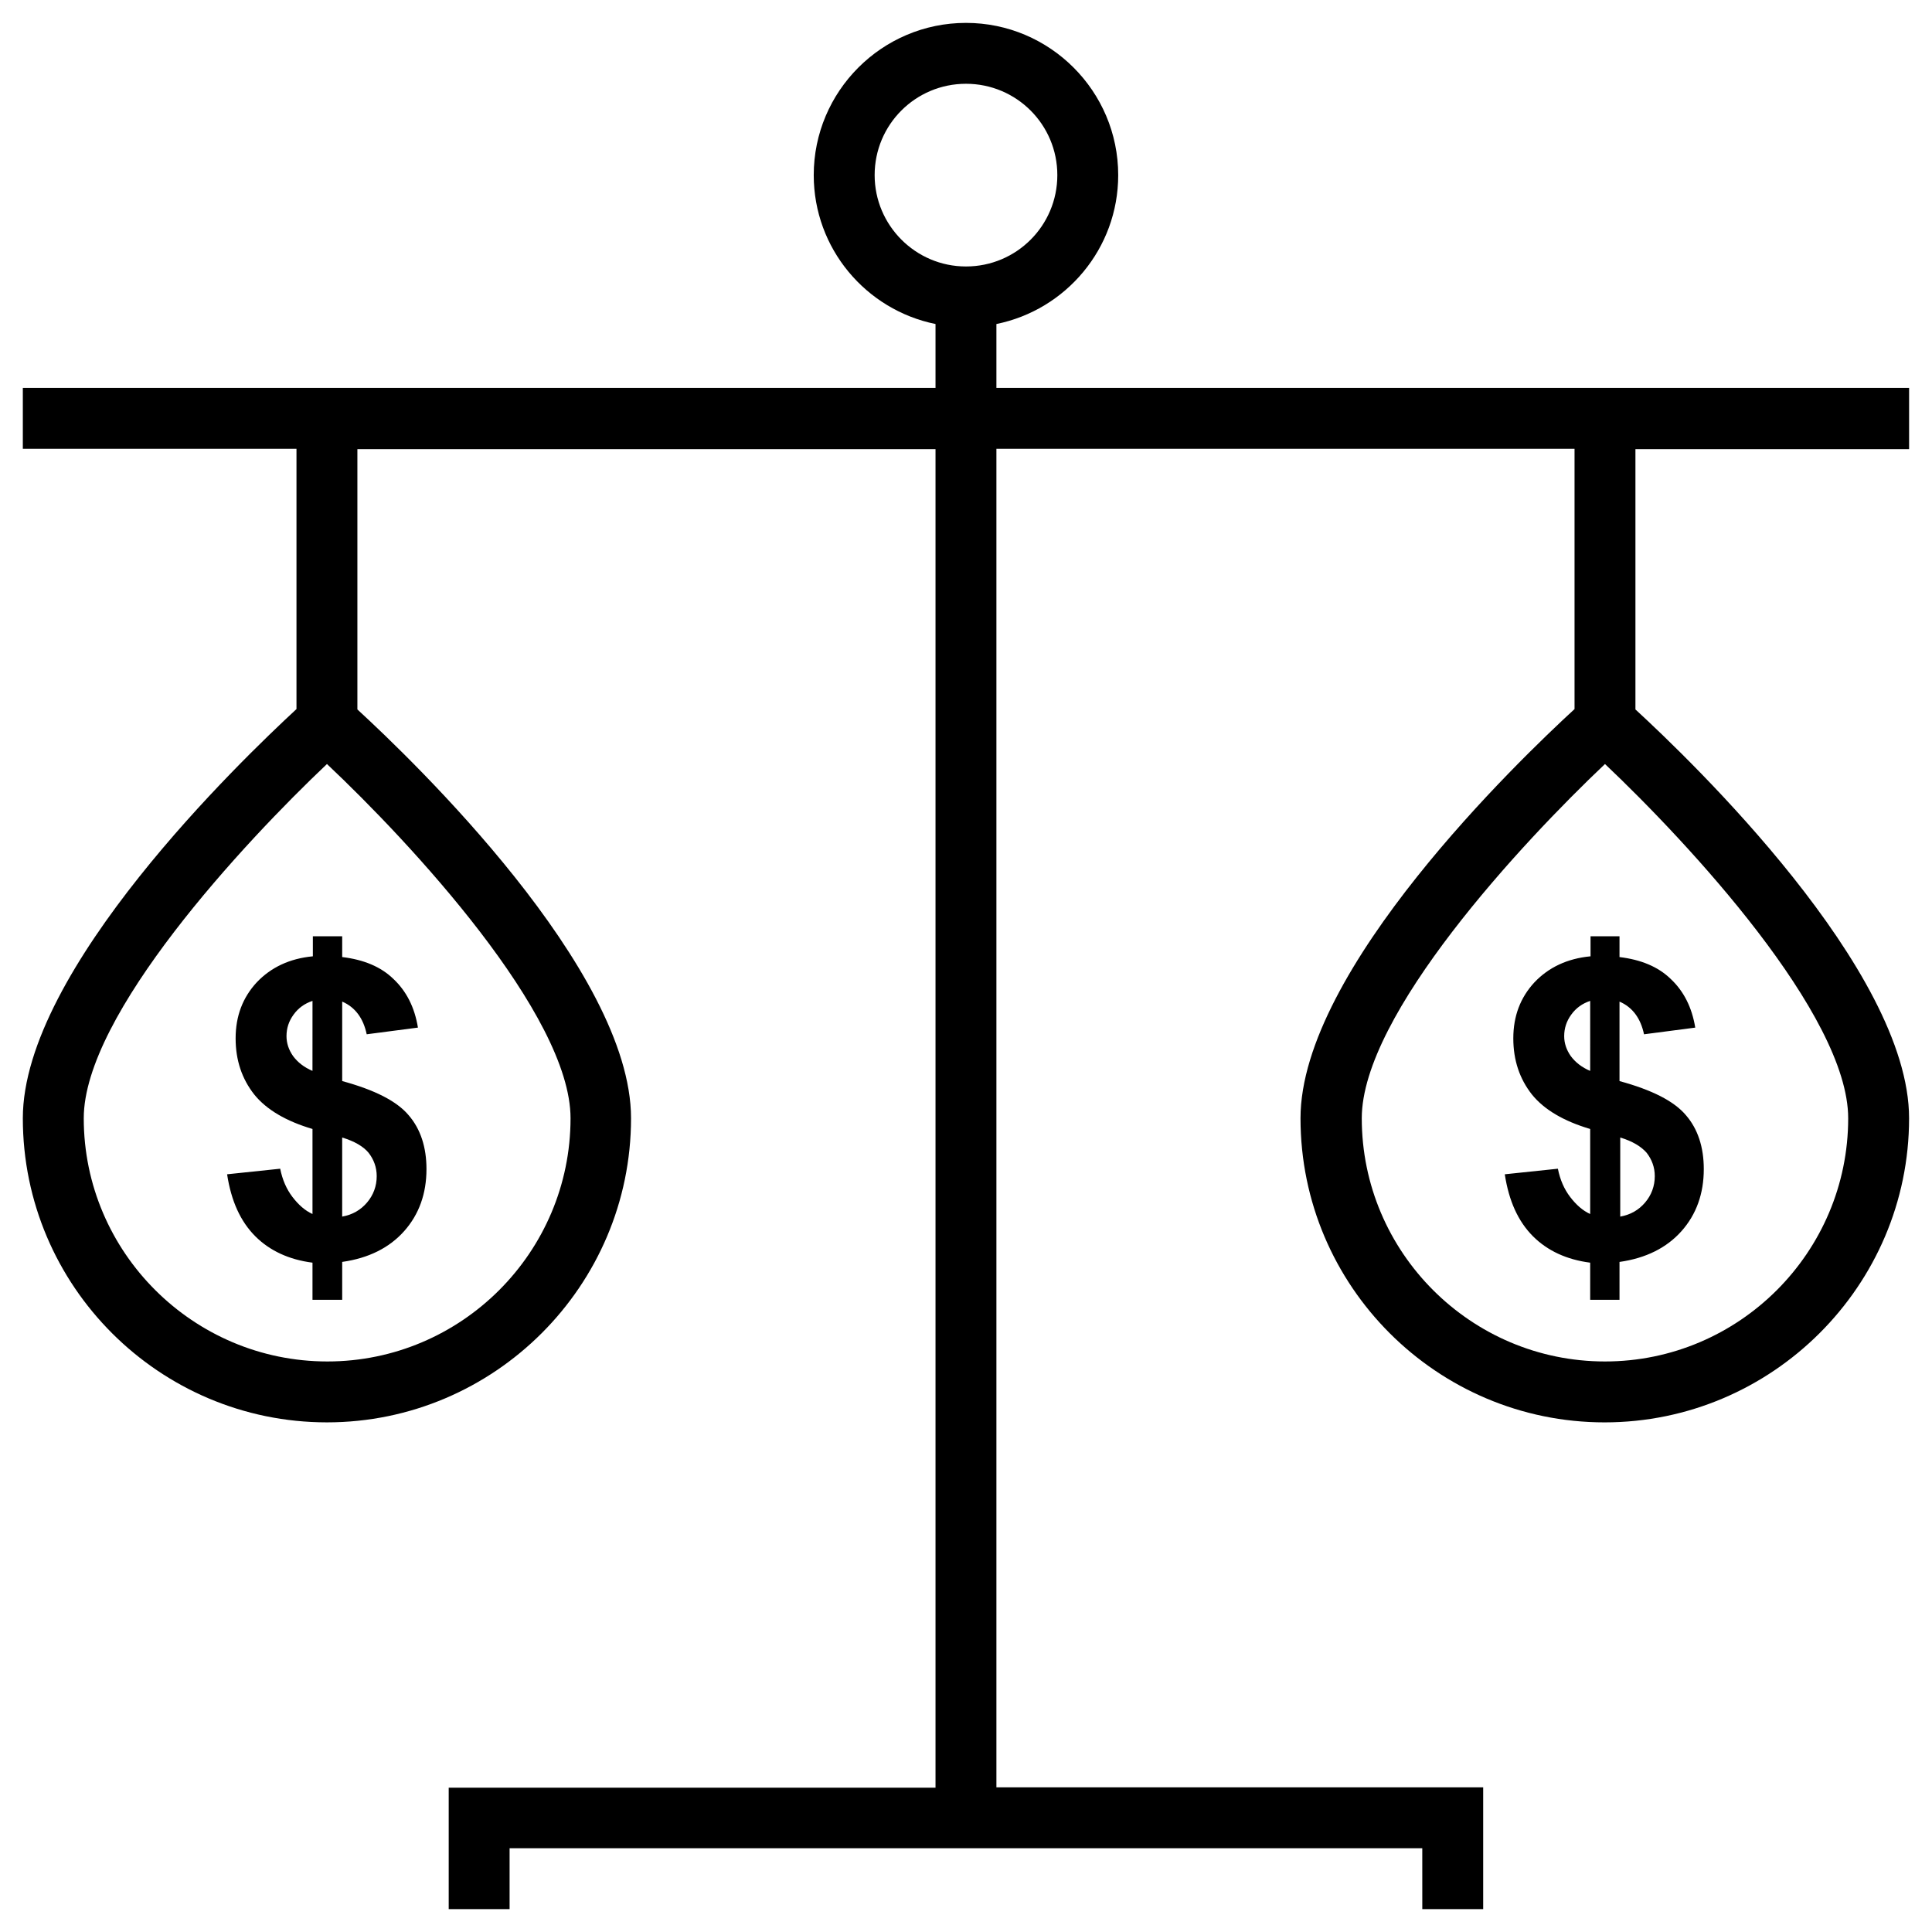 <?xml version="1.0" encoding="UTF-8"?>
<!-- Uploaded to: ICON Repo, www.svgrepo.com, Generator: ICON Repo Mixer Tools -->
<svg fill="#000000" width="800px" height="800px" version="1.1" viewBox="144 144 512 512" xmlns="http://www.w3.org/2000/svg">
 <g>
  <path d="m226.91 392.12v5.312c-6.199 0.59-11.121 2.953-14.859 6.887-3.738 4.035-5.609 8.953-5.609 14.859 0 5.805 1.672 10.727 4.922 14.859 3.246 4.035 8.461 7.086 15.449 9.152v22.535c-1.969-0.887-3.738-2.461-5.312-4.527-1.574-2.066-2.656-4.527-3.246-7.477l-14.07 1.477c1.082 7.086 3.543 12.496 7.477 16.434 3.836 3.836 8.953 6.199 15.152 6.988v9.84l7.871-0.004v-10.035c6.988-0.984 12.496-3.738 16.434-8.168 3.938-4.43 5.902-9.938 5.902-16.434 0-5.805-1.574-10.629-4.723-14.27-3.148-3.738-8.953-6.691-17.613-9.055v-21.059c3.445 1.477 5.609 4.43 6.496 8.66l13.578-1.77c-0.887-5.41-3.051-9.645-6.496-12.891-3.344-3.246-7.871-5.117-13.578-5.805v-5.512zm0 35.723c-2.363-0.984-4.035-2.363-5.215-3.938-1.18-1.672-1.77-3.445-1.77-5.312 0-2.066 0.59-3.938 1.871-5.707 1.277-1.77 2.953-2.953 5.019-3.641l-0.008 18.598zm14.758 21.645c1.379 1.77 2.164 3.836 2.164 6.199 0 2.656-0.887 5.019-2.559 6.988s-3.836 3.246-6.594 3.738v-20.961c3.25 0.988 5.609 2.363 6.988 4.035z"/>
  <path d="m565.51 392.12v5.312c-6.199 0.59-11.121 2.953-14.859 6.887-3.738 4.035-5.609 8.953-5.609 14.859 0 5.805 1.672 10.727 4.922 14.859 3.246 4.035 8.461 7.086 15.449 9.152v22.535c-1.969-0.887-3.738-2.461-5.312-4.527-1.574-2.066-2.656-4.527-3.246-7.477l-14.07 1.477c1.082 7.086 3.543 12.496 7.477 16.434 3.836 3.836 8.953 6.199 15.152 6.988v9.84h7.773v-10.035c6.988-0.984 12.496-3.738 16.434-8.168 3.938-4.43 5.902-9.938 5.902-16.434 0-5.805-1.574-10.629-4.723-14.27-3.148-3.738-8.953-6.691-17.613-9.055v-21.059c3.445 1.477 5.609 4.43 6.496 8.66l13.578-1.77c-0.887-5.41-3.051-9.645-6.496-12.891-3.344-3.246-7.871-5.117-13.578-5.805v-5.516zm0 35.723c-2.363-0.984-4.035-2.363-5.215-3.938-1.18-1.672-1.77-3.445-1.77-5.312 0-2.066 0.59-3.938 1.871-5.707 1.277-1.77 2.953-2.953 5.019-3.641l-0.004 18.598zm14.859 21.645c1.379 1.77 2.164 3.836 2.164 6.199 0 2.656-0.887 5.019-2.559 6.988s-3.836 3.246-6.594 3.738v-20.961c3.25 0.988 5.512 2.363 6.988 4.035z"/>
  <path d="m649.93 262.93v-16.137h-241.87v-16.926c18.402-3.738 32.277-19.973 32.277-39.457 0-22.238-18.105-40.344-40.344-40.344s-40.344 18.105-40.344 40.344c0 19.484 13.875 35.719 32.273 39.457v16.926h-241.87v16.137h72.52v68.98c-14.562 13.48-72.52 69.078-72.52 108.44 0 44.477 36.211 80.59 80.59 80.59s80.59-36.211 80.59-80.59c0-39.359-57.957-94.957-72.52-108.34v-68.98h153.21v354.73h-129.01v32.176h16.137v-16.137h241.87l0.004 16.137h16.137v-32.273h-129v-354.73h153.21v68.98c-14.664 13.48-72.621 69.078-72.621 108.44 0 44.477 36.211 80.59 80.59 80.59s80.688-36.211 80.688-80.59c0-39.359-57.957-94.957-72.52-108.34v-68.98h72.52zm-274.14-72.52c0-13.383 10.824-24.207 24.207-24.207s24.207 10.824 24.207 24.207-10.824 24.207-24.207 24.207-24.207-10.922-24.207-24.207zm-80.59 249.94c0 35.523-28.93 64.453-64.453 64.453-35.523-0.004-64.551-28.934-64.551-64.453 0-27.453 42.508-73.113 64.453-93.875 22.039 20.762 64.551 66.422 64.551 93.875zm338.59 0c0 35.523-28.93 64.453-64.453 64.453s-64.453-28.93-64.453-64.453c0-27.453 42.508-73.113 64.453-93.875 21.945 20.762 64.453 66.422 64.453 93.875z"/>
 </g>
</svg>
